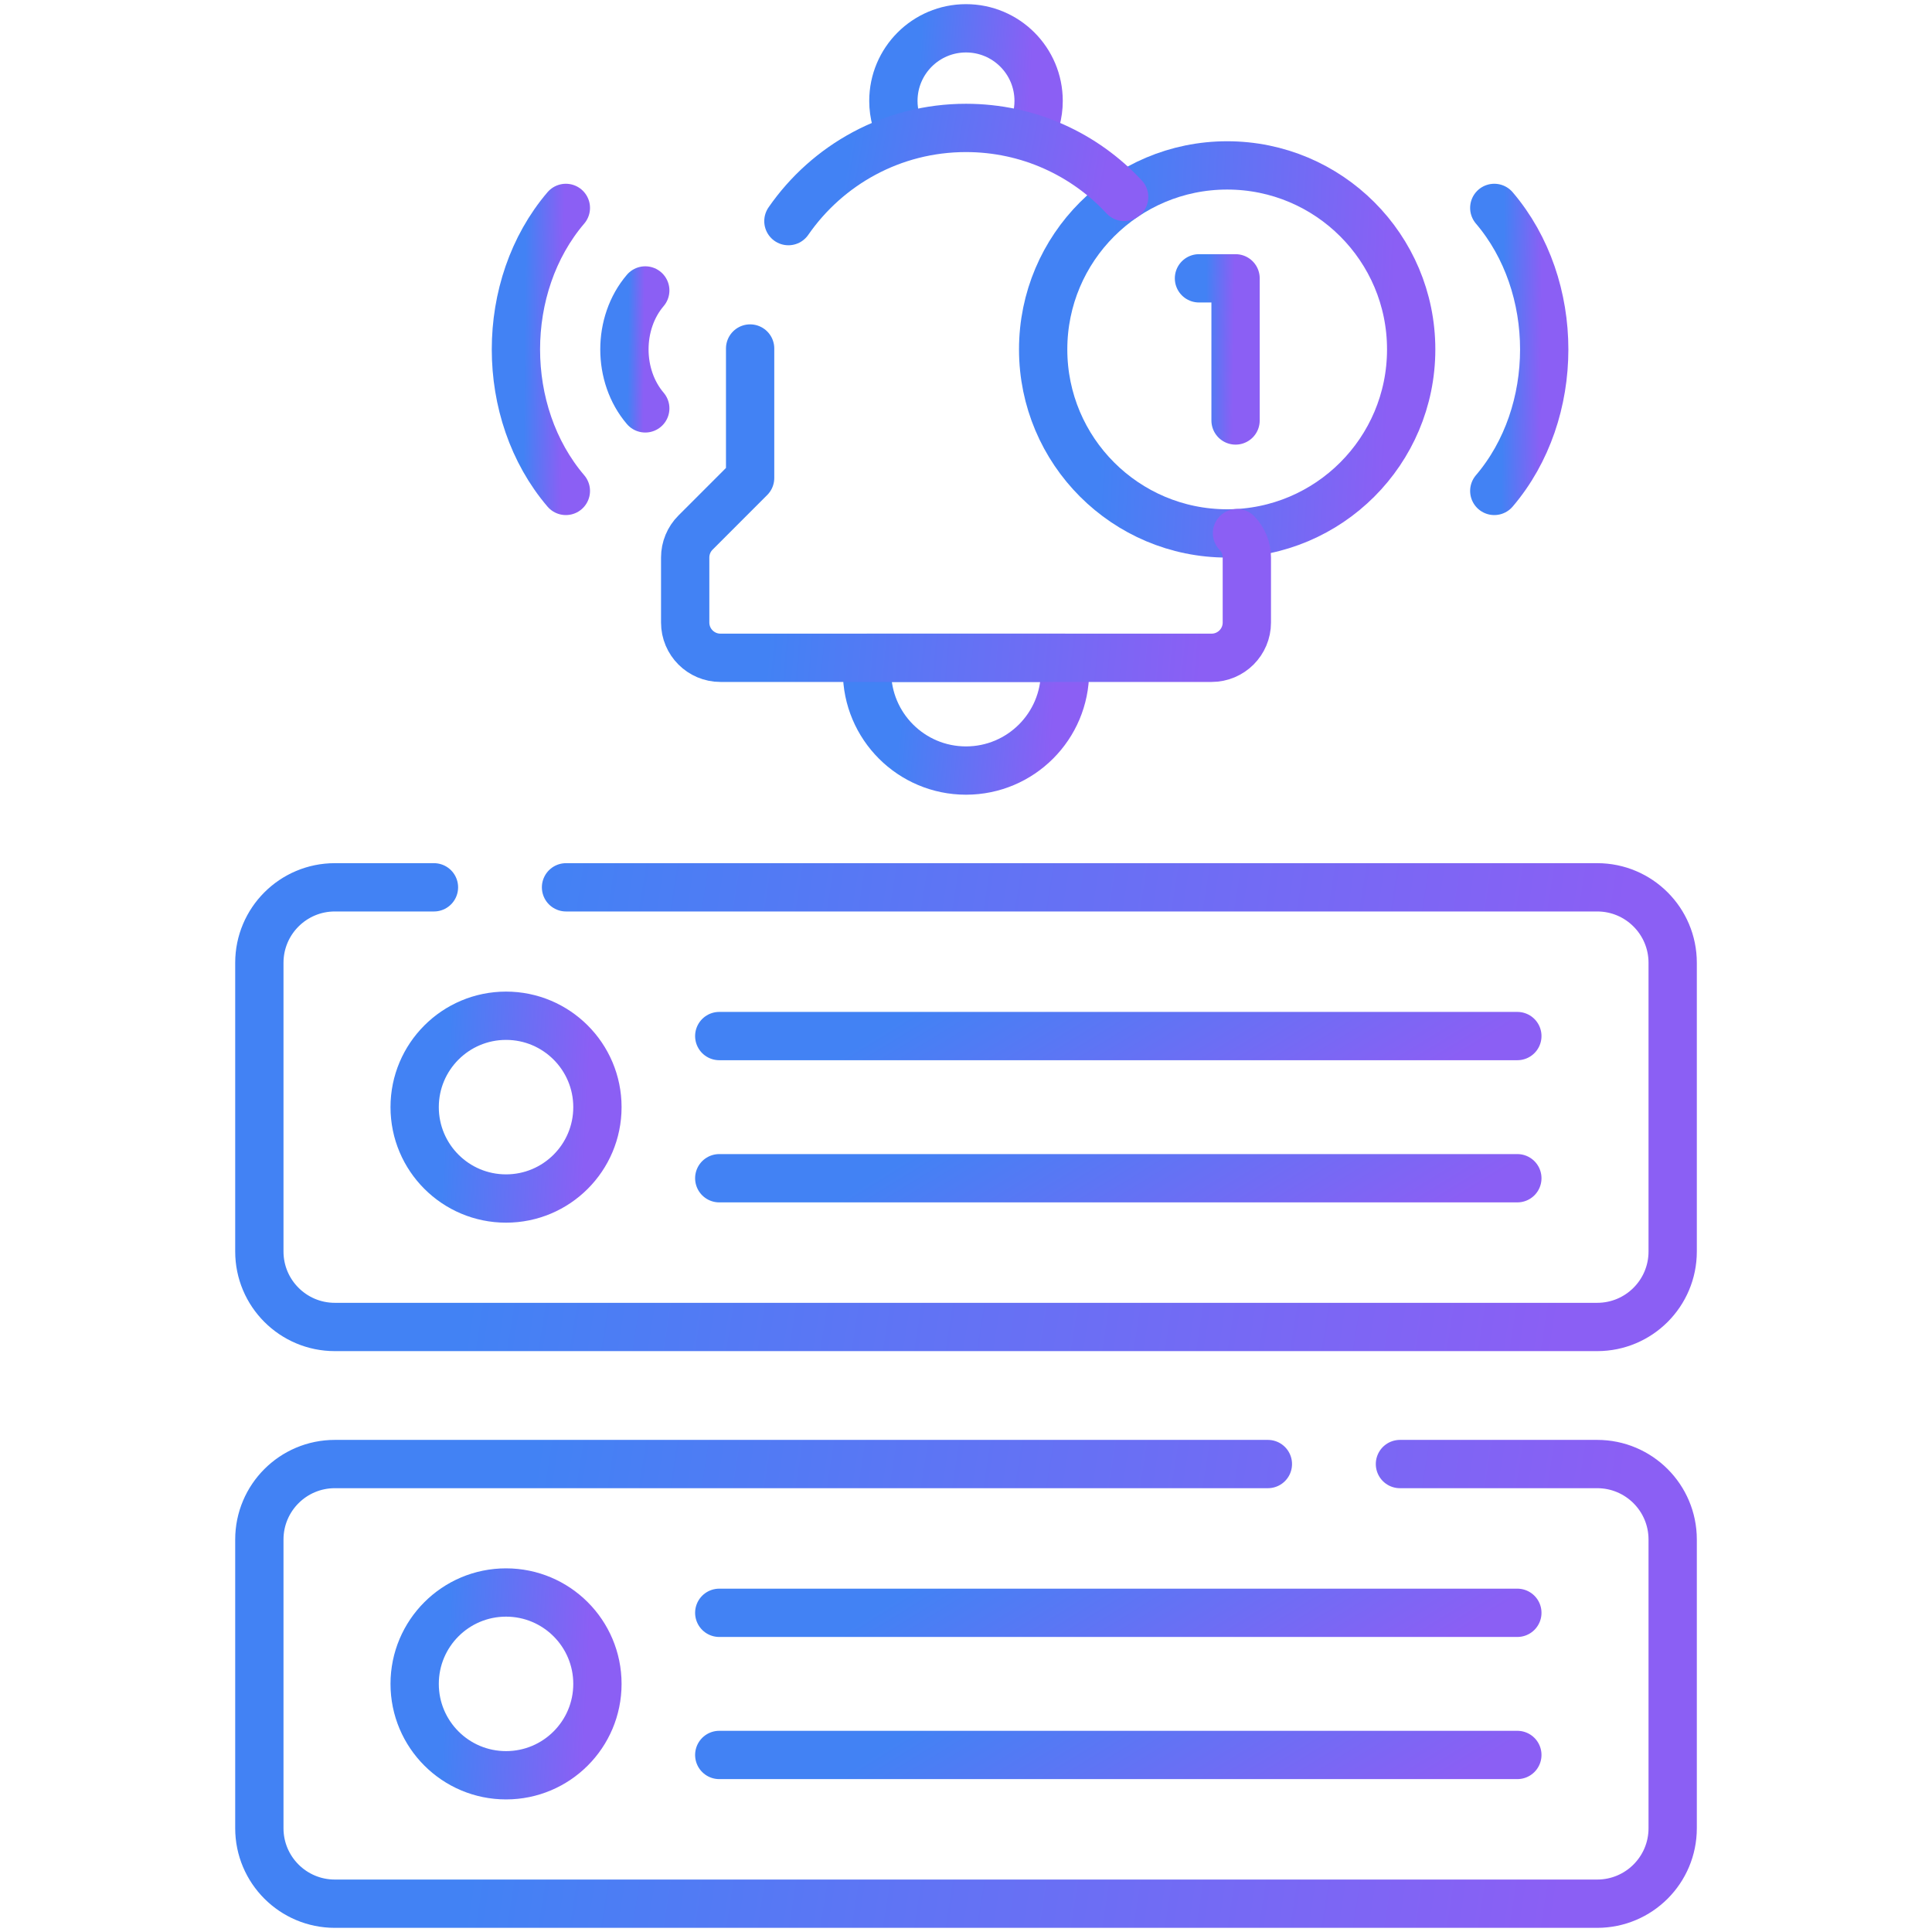 <svg width="80" height="80" viewBox="0 0 80 80" fill="none" xmlns="http://www.w3.org/2000/svg">
<path d="M29.783 42.901H62.83" stroke="url(#paint0_linear_562_2094)" stroke-width="2" stroke-miterlimit="10" stroke-linecap="round" stroke-linejoin="round"/>
<path d="M29.783 48.788H62.83" stroke="url(#paint1_linear_562_2094)" stroke-width="2" stroke-miterlimit="10" stroke-linecap="round" stroke-linejoin="round"/>
<path d="M29.783 66.783H62.83" stroke="url(#paint2_linear_562_2094)" stroke-width="2" stroke-miterlimit="10" stroke-linecap="round" stroke-linejoin="round"/>
<path d="M29.783 72.669H62.83" stroke="url(#paint3_linear_562_2094)" stroke-width="2" stroke-miterlimit="10" stroke-linecap="round" stroke-linejoin="round"/>
<path d="M42.601 5.682C42.858 5.24 43.007 4.727 43.007 4.179C43.007 2.518 41.661 1.172 40 1.172C38.34 1.172 36.993 2.518 36.993 4.179C36.993 4.727 37.143 5.24 37.4 5.682" stroke="url(#paint4_linear_562_2094)" stroke-width="2" stroke-miterlimit="10" stroke-linejoin="round"/>
<path d="M35.946 27.237C35.919 27.424 35.901 27.614 35.901 27.808C35.901 30.072 37.736 31.907 40 31.907C42.264 31.907 44.099 30.072 44.099 27.808C44.099 27.614 44.081 27.424 44.055 27.237H35.946Z" stroke="url(#paint5_linear_562_2094)" stroke-width="2" stroke-miterlimit="10" stroke-linejoin="round"/>
<path d="M23.431 20.328C20.674 17.097 20.674 11.84 23.431 8.609" stroke="url(#paint6_linear_562_2094)" stroke-width="2" stroke-miterlimit="10" stroke-linecap="round" stroke-linejoin="round"/>
<path d="M26.719 16.91C25.568 15.561 25.568 13.375 26.719 12.027" stroke="url(#paint7_linear_562_2094)" stroke-width="2" stroke-miterlimit="10" stroke-linecap="round" stroke-linejoin="round"/>
<path d="M61.875 8.609C64.632 11.84 64.632 17.097 61.875 20.328" stroke="url(#paint8_linear_562_2094)" stroke-width="2" stroke-miterlimit="10" stroke-linecap="round" stroke-linejoin="round"/>
<path d="M49.647 11.525H51.162V17.411" stroke="url(#paint9_linear_562_2094)" stroke-width="2" stroke-miterlimit="10" stroke-linecap="round" stroke-linejoin="round"/>
<path d="M20.954 49.628C23.044 49.628 24.738 47.934 24.738 45.844C24.738 43.755 23.044 42.06 20.954 42.06C18.864 42.06 17.17 43.755 17.17 45.844C17.17 47.934 18.864 49.628 20.954 49.628Z" stroke="url(#paint10_linear_562_2094)" stroke-width="2" stroke-miterlimit="10" stroke-linecap="round" stroke-linejoin="round"/>
<path d="M20.954 73.51C23.044 73.51 24.738 71.816 24.738 69.726C24.738 67.636 23.044 65.942 20.954 65.942C18.864 65.942 17.17 67.636 17.17 69.726C17.17 71.816 18.864 73.51 20.954 73.51Z" stroke="url(#paint11_linear_562_2094)" stroke-width="2" stroke-miterlimit="10" stroke-linecap="round" stroke-linejoin="round"/>
<path d="M50.815 22.088C55.023 22.088 58.434 18.676 58.434 14.468C58.434 10.26 55.023 6.849 50.815 6.849C46.607 6.849 43.195 10.26 43.195 14.468C43.195 18.676 46.607 22.088 50.815 22.088Z" stroke="url(#paint12_linear_562_2094)" stroke-width="2" stroke-miterlimit="10" stroke-linecap="round" stroke-linejoin="round"/>
<path d="M17.969 36.742H13.864C12.138 36.742 10.739 38.141 10.739 39.867V51.822C10.739 53.548 12.138 54.947 13.864 54.947H66.137C67.863 54.947 69.262 53.548 69.262 51.822V39.867C69.262 38.141 67.863 36.742 66.137 36.742H23.438" stroke="url(#paint13_linear_562_2094)" stroke-width="2" stroke-miterlimit="10" stroke-linecap="round" stroke-linejoin="round"/>
<path d="M52.5 60.623H13.864C12.138 60.623 10.739 62.022 10.739 63.748V75.703C10.739 77.429 12.138 78.828 13.864 78.828H66.137C67.863 78.828 69.262 77.429 69.262 75.703V63.748C69.262 62.022 67.863 60.623 66.137 60.623H57.969" stroke="url(#paint14_linear_562_2094)" stroke-width="2" stroke-miterlimit="10" stroke-linecap="round" stroke-linejoin="round"/>
<path d="M46.549 8.154C44.917 6.397 42.587 5.297 40 5.297C36.951 5.297 34.26 6.825 32.646 9.156" stroke="url(#paint15_linear_562_2094)" stroke-width="2" stroke-miterlimit="10" stroke-linecap="round" stroke-linejoin="round"/>
<path d="M31.061 14.431V19.791L28.8 22.053C28.526 22.326 28.372 22.698 28.372 23.085V25.778C28.372 26.584 29.026 27.238 29.832 27.238H50.169C50.975 27.238 51.629 26.584 51.629 25.778V23.085C51.629 22.708 51.482 22.348 51.222 22.076" stroke="url(#paint16_linear_562_2094)" stroke-width="2" stroke-miterlimit="10" stroke-linecap="round" stroke-linejoin="round"/>
<defs>
<linearGradient id="paint0_linear_562_2094" x1="35.625" y1="43.245" x2="42.718" y2="54.712" gradientUnits="userSpaceOnUse">
<stop stop-color="#4282F4"/>
<stop offset="1" stop-color="#8B5FF4"/>
</linearGradient>
<linearGradient id="paint1_linear_562_2094" x1="35.625" y1="49.131" x2="42.718" y2="60.598" gradientUnits="userSpaceOnUse">
<stop stop-color="#4282F4"/>
<stop offset="1" stop-color="#8B5FF4"/>
</linearGradient>
<linearGradient id="paint2_linear_562_2094" x1="35.625" y1="67.126" x2="42.718" y2="78.594" gradientUnits="userSpaceOnUse">
<stop stop-color="#4282F4"/>
<stop offset="1" stop-color="#8B5FF4"/>
</linearGradient>
<linearGradient id="paint3_linear_562_2094" x1="35.625" y1="73.013" x2="42.718" y2="84.48" gradientUnits="userSpaceOnUse">
<stop stop-color="#4282F4"/>
<stop offset="1" stop-color="#8B5FF4"/>
</linearGradient>
<linearGradient id="paint4_linear_562_2094" x1="38.056" y1="2.722" x2="42.701" y2="3.025" gradientUnits="userSpaceOnUse">
<stop stop-color="#4282F4"/>
<stop offset="1" stop-color="#8B5FF4"/>
</linearGradient>
<linearGradient id="paint5_linear_562_2094" x1="37.35" y1="28.843" x2="43.662" y2="29.384" gradientUnits="userSpaceOnUse">
<stop stop-color="#4282F4"/>
<stop offset="1" stop-color="#8B5FF4"/>
</linearGradient>
<linearGradient id="paint6_linear_562_2094" x1="21.729" y1="12.637" x2="23.333" y2="12.651" gradientUnits="userSpaceOnUse">
<stop stop-color="#4282F4"/>
<stop offset="1" stop-color="#8B5FF4"/>
</linearGradient>
<linearGradient id="paint7_linear_562_2094" x1="26.009" y1="13.705" x2="26.678" y2="13.711" gradientUnits="userSpaceOnUse">
<stop stop-color="#4282F4"/>
<stop offset="1" stop-color="#8B5FF4"/>
</linearGradient>
<linearGradient id="paint8_linear_562_2094" x1="62.241" y1="12.637" x2="63.844" y2="12.651" gradientUnits="userSpaceOnUse">
<stop stop-color="#4282F4"/>
<stop offset="1" stop-color="#8B5FF4"/>
</linearGradient>
<linearGradient id="paint9_linear_562_2094" x1="49.914" y1="13.548" x2="51.089" y2="13.563" gradientUnits="userSpaceOnUse">
<stop stop-color="#4282F4"/>
<stop offset="1" stop-color="#8B5FF4"/>
</linearGradient>
<linearGradient id="paint10_linear_562_2094" x1="18.508" y1="44.662" x2="24.363" y2="44.948" gradientUnits="userSpaceOnUse">
<stop stop-color="#4282F4"/>
<stop offset="1" stop-color="#8B5FF4"/>
</linearGradient>
<linearGradient id="paint11_linear_562_2094" x1="18.508" y1="68.543" x2="24.363" y2="68.83" gradientUnits="userSpaceOnUse">
<stop stop-color="#4282F4"/>
<stop offset="1" stop-color="#8B5FF4"/>
</linearGradient>
<linearGradient id="paint12_linear_562_2094" x1="45.889" y1="12.087" x2="57.68" y2="12.664" gradientUnits="userSpaceOnUse">
<stop stop-color="#4282F4"/>
<stop offset="1" stop-color="#8B5FF4"/>
</linearGradient>
<linearGradient id="paint13_linear_562_2094" x1="21.084" y1="43" x2="65.379" y2="49.966" gradientUnits="userSpaceOnUse">
<stop stop-color="#4282F4"/>
<stop offset="1" stop-color="#8B5FF4"/>
</linearGradient>
<linearGradient id="paint14_linear_562_2094" x1="21.084" y1="66.881" x2="65.379" y2="73.847" gradientUnits="userSpaceOnUse">
<stop stop-color="#4282F4"/>
<stop offset="1" stop-color="#8B5FF4"/>
</linearGradient>
<linearGradient id="paint15_linear_562_2094" x1="35.104" y1="6.623" x2="45.562" y2="8.467" gradientUnits="userSpaceOnUse">
<stop stop-color="#4282F4"/>
<stop offset="1" stop-color="#8B5FF4"/>
</linearGradient>
<linearGradient id="paint16_linear_562_2094" x1="32.483" y1="18.833" x2="50.38" y2="20.423" gradientUnits="userSpaceOnUse">
<stop stop-color="#4282F4"/>
<stop offset="1" stop-color="#8B5FF4"/>
</linearGradient>
</defs>
</svg>
